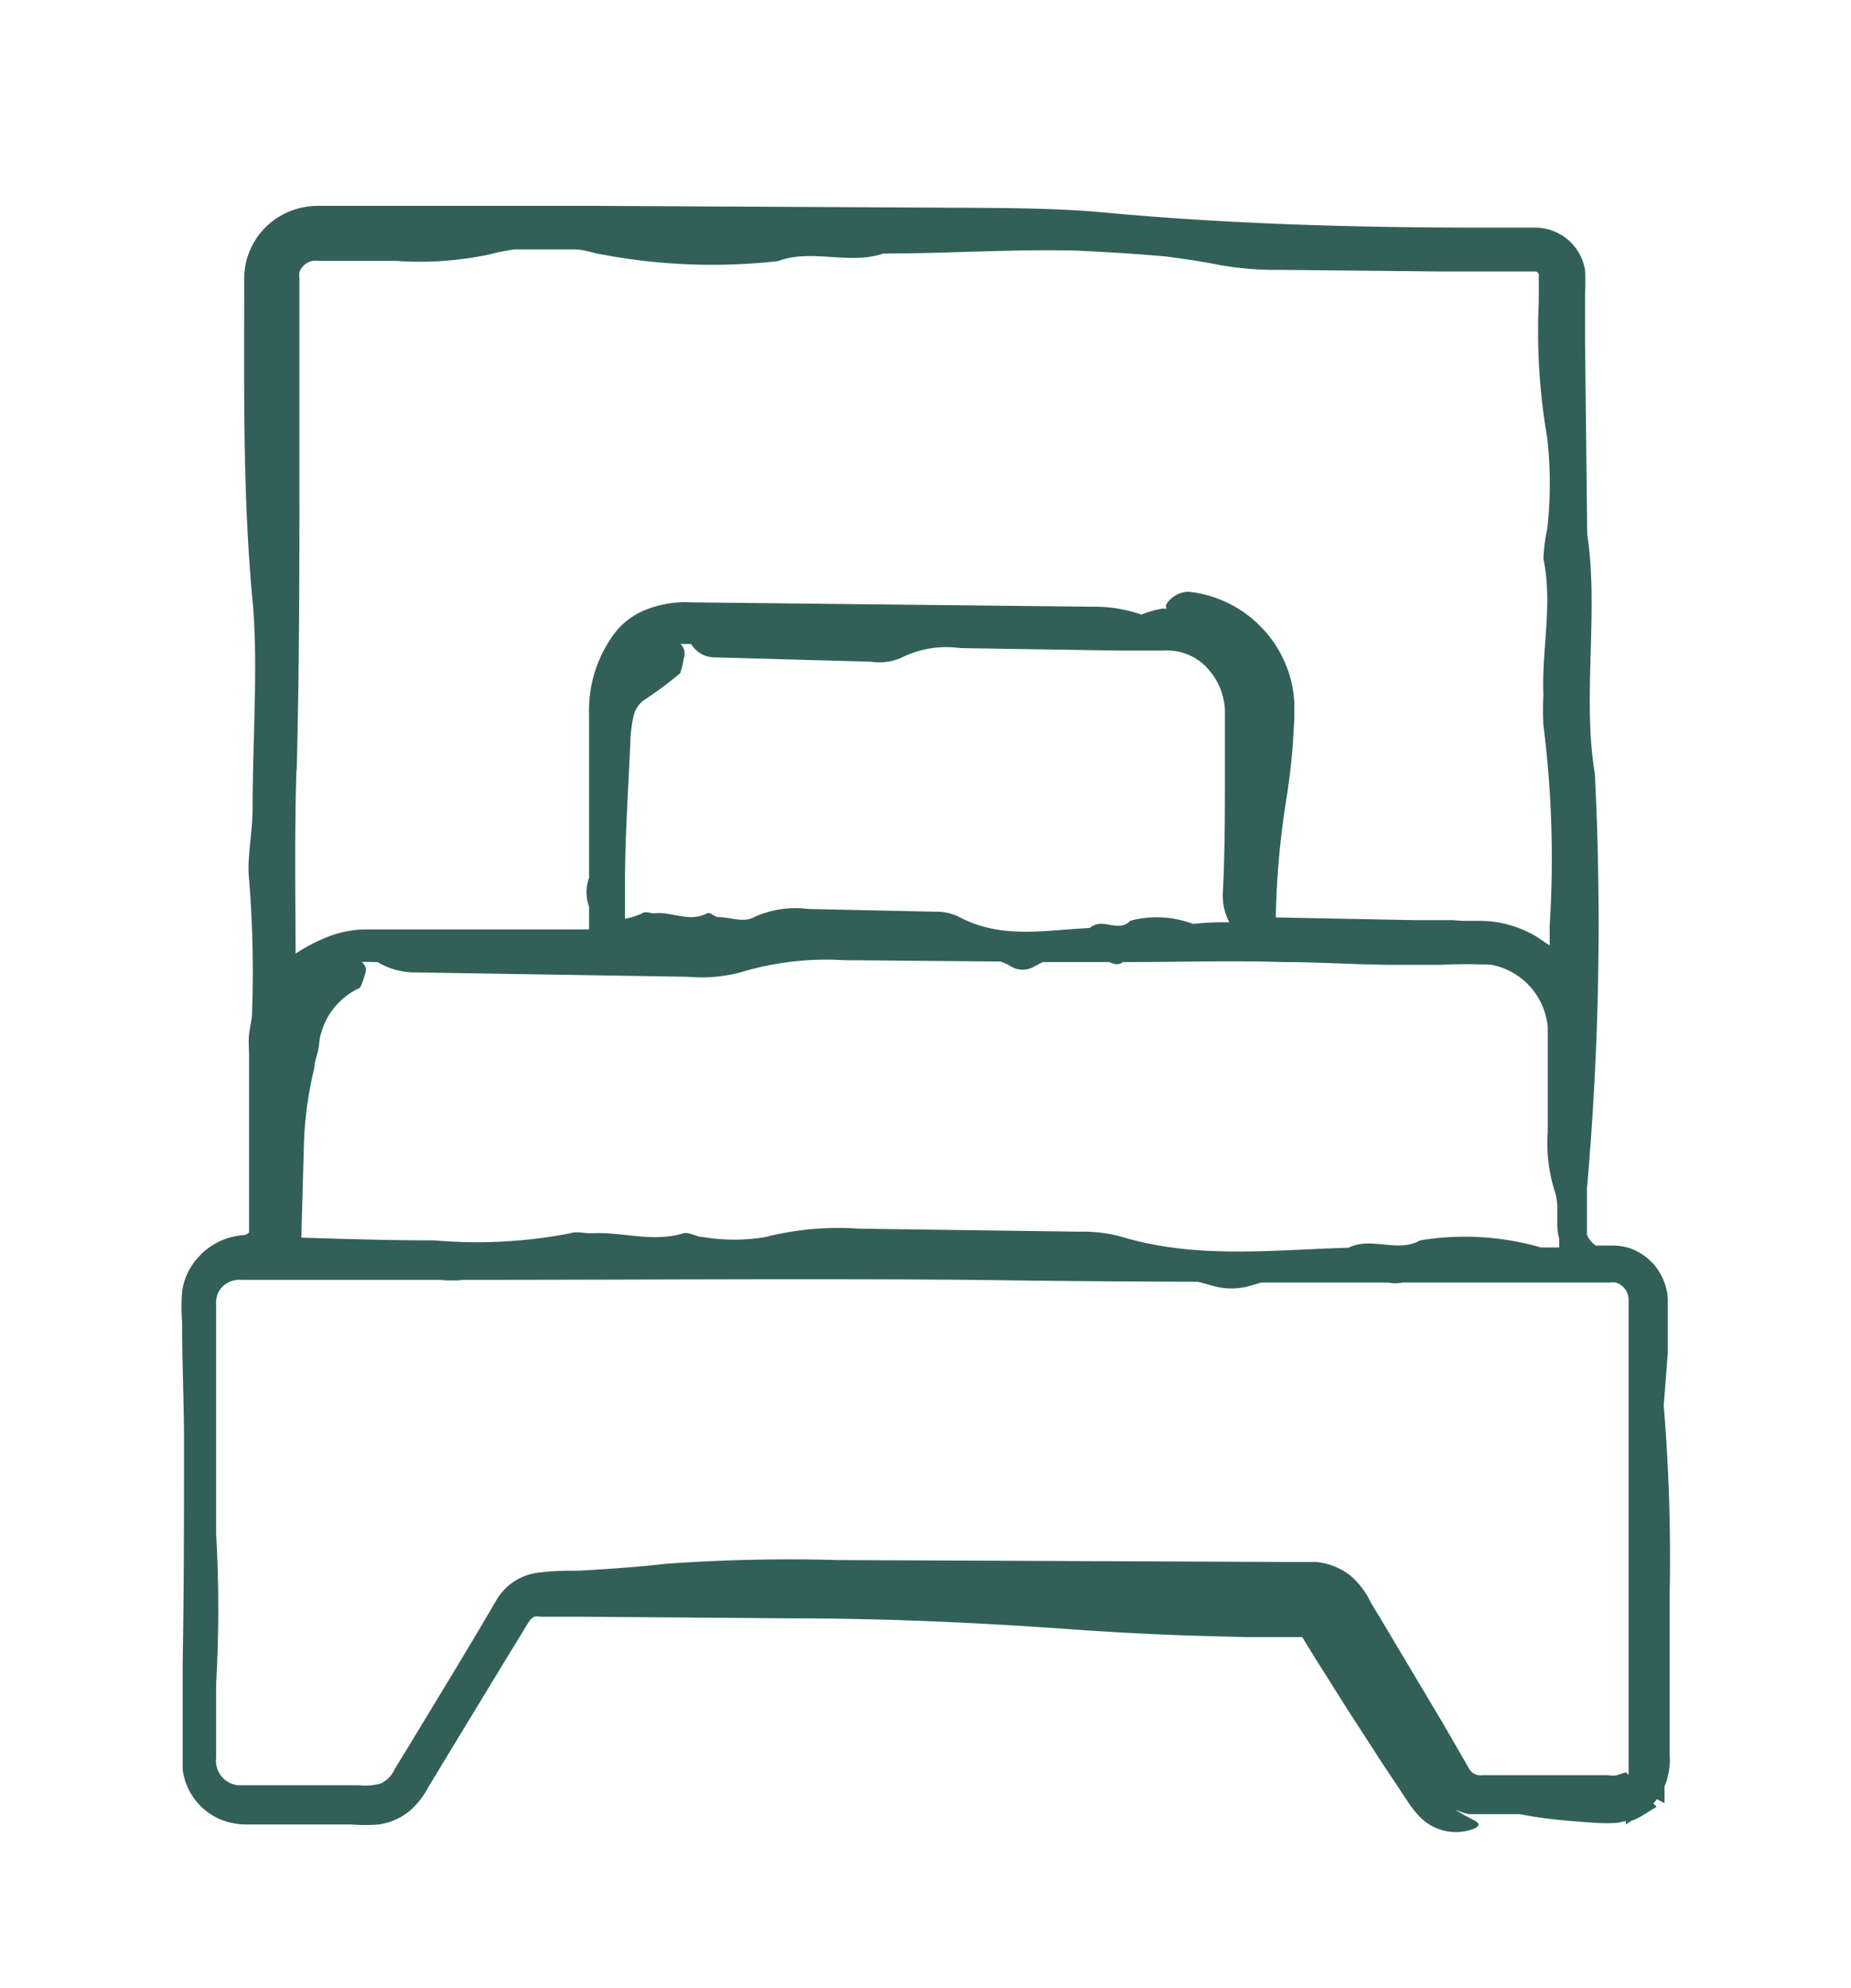 <svg id="Laag_1" data-name="Laag 1" xmlns="http://www.w3.org/2000/svg" viewBox="0 0 68 73"><defs><style>.cls-1{fill:none;}.cls-2{fill:#326059;}</style></defs><title>Naamloos-1</title><path class="cls-1" d="M59.85,48.52v-.68a.65.65,0,0,0-.13-.39.67.67,0,0,0-.34-.24.79.79,0,0,0-.23,0H51.54a1.3,1.3,0,0,1-.52,0H46.33l-.34.1a2.48,2.48,0,0,1-1.5,0L44,47.13q-4.14,0-8.3-.07c-6.2-.08-12.43,0-18.65,0a4.71,4.71,0,0,1-.92,0H9.5V47l-.63,0a.91.91,0,0,0-.65.25.84.84,0,0,0-.23.64v4.38l0,4a48.41,48.41,0,0,1,0,5.52v2.68a.9.9,0,0,0,.83,1h4.37a2.23,2.23,0,0,0,.8-.06,1.09,1.09,0,0,0,.53-.55l.46-.75c1.1-1.82,2.22-3.64,3.29-5.48a2.08,2.08,0,0,1,1.39-.95c.59-.06,1.08-.05,1.62-.09,1.05-.06,2.11-.13,3.16-.25a63.07,63.07,0,0,1,6.37-.14l16.48.07c.36,0,.63,0,1.08,0a2.45,2.45,0,0,1,1.24.49,3,3,0,0,1,.76,1l.53.88L53,63.26,54,65a.48.48,0,0,0,.46.21h4.64a.76.76,0,0,0,.31,0l.33-.11.1.1,0-9.86v-6.8Z"/><path class="cls-1" d="M48.11,59.75Z"/><path class="cls-1" d="M56.82,41.66c0-1.27.07-2.6,0-3.81a2.56,2.56,0,0,0-2.07-2.31,18.28,18.28,0,0,0-1.85,0l-1.93,0c-1.28,0-2.56,0-3.85-.1-1.94-.09-3.9,0-5.85,0l-.06,0c-.18.12-.34,0-.51,0l-2.43,0-.31.16a.83.83,0,0,1-.86,0,1.7,1.7,0,0,0-.39-.18L31,35.26a10.93,10.93,0,0,0-3.81.35,5.69,5.69,0,0,1-1.9.15l-10-.16a2.66,2.66,0,0,1-1.39-.38l-.18,0a3.27,3.27,0,0,0-.41,0,.35.35,0,0,1,.14.42c-.07.21-.16.5-.25.55a2.6,2.6,0,0,0-1.1,1,2.7,2.7,0,0,0-.28.67c0,.08-.06.39-.1.58s-.09.44-.14.66a13.6,13.6,0,0,0-.39,3l-.09,3.24c1.63,0,3.25.09,4.88.1a18.09,18.09,0,0,0,5-.26c.22-.06.5.05.75,0,1.13-.09,2.26.33,3.4,0,.21-.06.49.13.74.14a6.93,6.93,0,0,0,2.27,0,10.8,10.8,0,0,1,3.43-.31l8.08.11a5.46,5.46,0,0,1,1.52.17c2.77.85,5.59.5,8.4.42.84-.42,1.8.2,2.63-.27a10.1,10.1,0,0,1,4.44.26l.67,0v-.32a2,2,0,0,1-.07-.56v-.66a2.24,2.24,0,0,0-.11-.34A5.84,5.84,0,0,1,56.82,41.66Z"/><path class="cls-1" d="M12.27,34.29a4,4,0,0,1,1.24-.19h1.18l2.37,0,4.56,0v-.84a1.52,1.52,0,0,1,0-1.05l0-3.17c0-.94,0-1.88,0-2.81a4.75,4.75,0,0,1,.84-2.87,2.7,2.7,0,0,1,1.25-1,3.89,3.89,0,0,1,1.65-.27l14.73.16a5.27,5.27,0,0,1,1.82.29,3.72,3.72,0,0,1,.77-.22h.11a.18.18,0,0,1,0-.18,1,1,0,0,1,.81-.44,4.36,4.36,0,0,1,3.79,3.39,5.06,5.06,0,0,1,.09.68v.59l-.06,1c0,.65-.13,1.3-.23,1.94a30.32,30.32,0,0,0-.39,4.36l5.08.1,1.44,0c.49,0,.93,0,1.5.06a4.16,4.16,0,0,1,1.53.53l.51.34V34a38.9,38.9,0,0,0-.26-7.32,10.56,10.56,0,0,1,0-1.11c-.1-1.66.32-3.33,0-5a6.51,6.51,0,0,1,.14-1.09,15,15,0,0,0,0-3.35,23,23,0,0,1-.31-5v-.95a.14.14,0,0,0,0-.07.22.22,0,0,0-.1-.09h-.48l-3,0L47,9.91a11.65,11.65,0,0,1-2.23-.17c-.66-.14-1.31-.23-2-.32-1.12-.1-2.26-.17-3.4-.22-2.32,0-4.66.07-7,.11-1.23.43-2.64-.19-3.87.28a21.82,21.82,0,0,1-6.7-.29c-.24-.06-.5-.1-.75-.14H18.85a7.17,7.17,0,0,0-.9.18,12.38,12.38,0,0,1-3.34.28l-2.83,0a.64.64,0,0,0-.72.42.73.73,0,0,0,0,.22V17c0,3.77,0,7.55-.13,11.33-.07,2.23,0,4.47,0,6.71A6.19,6.19,0,0,1,12.27,34.29Z"/><path class="cls-1" d="M23.71,25.72a1,1,0,0,0-.35.54,5.18,5.18,0,0,0-.12.88c-.07,1.76-.18,3.53-.2,5.29,0,.44,0,.87,0,1.3a2.56,2.56,0,0,0,.63-.2c.13-.07.29,0,.43,0,.65-.1,1.3.33,1.95,0,.12-.06.29.13.43.14.44,0,.91.23,1.3,0a3.69,3.69,0,0,1,2-.3l4.64.1a1.89,1.89,0,0,1,.87.18c1.58.85,3.2.49,4.82.42.48-.42,1,.2,1.5-.27a3.77,3.77,0,0,1,2.3.12,9.94,9.94,0,0,1,1.33-.06,2.12,2.12,0,0,1-.23-1.2c.08-1.47.07-3,.07-4.42V26.07a2.44,2.44,0,0,0-.78-1.71,2,2,0,0,0-1.47-.55H41l-5.74-.09a3.71,3.71,0,0,0-2.18.36,2,2,0,0,1-1.1.14l-5.74-.16a1,1,0,0,1-.87-.49H25.2c-.1,0-.2,0-.3,0l.09,0a.49.49,0,0,1,.2.54,1.89,1.89,0,0,1-.13.53A14.78,14.78,0,0,1,23.71,25.72Z"/><path class="cls-2" d="M61.27,49.68v-2a2.14,2.14,0,0,0-.45-1.17,2.1,2.1,0,0,0-1-.69,2.21,2.21,0,0,0-.6-.08h-.6a1,1,0,0,1-.32-.39s0,0,0,0V44.09c0-.15,0-.3,0-.45a110.31,110.31,0,0,0,.29-15.23c-.47-2.78.15-6-.28-8.78l-.08-7.06,0-1.76a8.82,8.82,0,0,0,0-.89,1.86,1.86,0,0,0-1.9-1.56H54.52c-4.69,0-9.37-.13-14-.56-1.59-.15-3.38-.16-5.08-.17L21.92,7.56l-6.76,0H11.78a2.81,2.81,0,0,0-1.16.21,2.72,2.72,0,0,0-1,.72,2.78,2.78,0,0,0-.57,1.09,3.19,3.19,0,0,0-.08.62v.43c0,3.84-.05,7.63.31,11.46.21,2.28,0,5.05,0,7.6,0,.84-.2,1.78-.14,2.48a41.91,41.91,0,0,1,.12,5c0,.26-.08.54-.11.82s0,.53,0,.8l0,1.58c0,1.06,0,2.11,0,3.16,0,.55,0,1.13,0,1.68l0,.05a.38.38,0,0,1-.15.09,2.94,2.94,0,0,0-.64.12,2.47,2.47,0,0,0-1.12.75,2.31,2.31,0,0,0-.55,1.21,6.94,6.94,0,0,0,0,1.12c0,1.39.06,2.78.07,4.17,0,2.78,0,5.57-.05,8.34,0,1.31,0,2.52,0,3.92a2.31,2.31,0,0,0,1.4,1.84A2.6,2.6,0,0,0,9.05,67h3.87a6.2,6.2,0,0,0,1,0,2.31,2.31,0,0,0,1.12-.49,3,3,0,0,0,.7-.89l1-1.65,2-3.29.51-.83a3.94,3.94,0,0,1,.22-.35.4.4,0,0,1,.16-.13.51.51,0,0,1,.22,0h1.45l7.72.06c3.44,0,6.78.15,10.16.39q2.19.16,4.41.24l2.22.06,1.11,0h.92l.51.83,1.2,1.9,1.21,1.87.62.93.31.47a3.94,3.94,0,0,0,.5.63,1.85,1.85,0,0,0,2,.39c.37-.23-.13-.27-.73-.69a2,2,0,0,0,.51.17l.35,0h1.5c.42.08.87.15,1.34.2s1,.09,1.45.12a7.13,7.13,0,0,0,.82,0l.3-.07V67l.19-.13a2,2,0,0,0,.42-.2l.52-.32-.12-.12s.09-.1.13-.16l.28.15V65.6h0a2.55,2.55,0,0,0,.19-1.15l0-2,0-4a67,67,0,0,0-.22-6.83Zm-4.06-5.41v.66a2,2,0,0,0,.07.56v.32l-.67,0a10.1,10.1,0,0,0-4.44-.26c-.83.47-1.79-.15-2.63.27-2.81.08-5.63.43-8.4-.42a5.46,5.46,0,0,0-1.52-.17l-8.08-.11a10.8,10.8,0,0,0-3.43.31,6.93,6.93,0,0,1-2.27,0c-.25,0-.53-.2-.74-.14-1.14.35-2.27-.07-3.4,0-.25,0-.53-.08-.75,0a18.09,18.09,0,0,1-5,.26c-1.63,0-3.25-.05-4.88-.1l.09-3.24a13.6,13.6,0,0,1,.39-3c0-.22.1-.44.14-.66s.06-.5.1-.58a2.7,2.7,0,0,1,.28-.67,2.6,2.6,0,0,1,1.1-1c.09,0,.18-.34.25-.55a.35.35,0,0,0-.14-.42,3.27,3.27,0,0,1,.41,0l.18,0a2.66,2.66,0,0,0,1.39.38l10,.16a5.69,5.69,0,0,0,1.9-.15A10.93,10.93,0,0,1,31,35.26l5.75.05a1.7,1.7,0,0,1,.39.18.83.83,0,0,0,.86,0l.31-.16,2.43,0c.17.06.33.14.51,0l.06,0c2,0,3.91-.06,5.85,0,1.29,0,2.57.09,3.85.1l1.93,0a18.28,18.28,0,0,1,1.85,0,2.56,2.56,0,0,1,2.07,2.31c0,1.21,0,2.54,0,3.81a5.84,5.84,0,0,0,.28,2.27A2.24,2.24,0,0,1,57.21,44.27ZM25,23.65l-.09,0c.1,0,.2,0,.3,0h.18a1,1,0,0,0,.87.49l5.74.16a2,2,0,0,0,1.1-.14,3.71,3.71,0,0,1,2.18-.36l5.74.09h1.77a2,2,0,0,1,1.47.55A2.44,2.44,0,0,1,45,26.07v2.18c0,1.47,0,2.95-.07,4.42a2.12,2.12,0,0,0,.23,1.2,9.94,9.94,0,0,0-1.33.06,3.77,3.77,0,0,0-2.3-.12c-.47.47-1-.15-1.5.27-1.62.07-3.24.43-4.82-.42a1.89,1.89,0,0,0-.87-.18l-4.64-.1a3.69,3.69,0,0,0-2,.3c-.39.22-.86,0-1.3,0-.14,0-.31-.2-.43-.14-.65.35-1.3-.08-1.95,0-.14,0-.3-.09-.43,0a2.56,2.56,0,0,1-.63.2c0-.43,0-.86,0-1.3,0-1.76.13-3.53.2-5.29a5.18,5.18,0,0,1,.12-.88,1,1,0,0,1,.35-.54,14.78,14.78,0,0,0,1.35-1,1.89,1.89,0,0,0,.13-.53A.49.49,0,0,0,25,23.65Zm-14.1,4.63C11,24.5,11,20.72,11,17V10.22a.73.73,0,0,1,0-.22.64.64,0,0,1,.72-.42l2.83,0A12.38,12.38,0,0,0,18,9.34a7.17,7.17,0,0,1,.9-.18h2.23c.25,0,.51.08.75.14a21.82,21.82,0,0,0,6.7.29c1.23-.47,2.64.15,3.87-.28,2.33,0,4.67-.16,7-.11,1.14.05,2.28.12,3.4.22.66.09,1.31.18,2,.32A11.65,11.65,0,0,0,47,9.91l5.95.06,3,0h.48a.22.22,0,0,1,.1.09.14.14,0,0,1,0,.07v.95a23,23,0,0,0,.31,5,15,15,0,0,1,0,3.35,6.51,6.51,0,0,0-.14,1.09c.35,1.67-.07,3.34,0,5a10.56,10.56,0,0,0,0,1.11A38.9,38.9,0,0,1,56.93,34v.72l-.51-.34a4.16,4.16,0,0,0-1.53-.53c-.57-.07-1,0-1.5-.06l-1.44,0-5.08-.1a30.32,30.32,0,0,1,.39-4.36c.1-.64.18-1.29.23-1.94l.06-1v-.59a5.06,5.06,0,0,0-.09-.68,4.36,4.36,0,0,0-3.79-3.39,1,1,0,0,0-.81.44.18.18,0,0,0,0,.18H42.7a3.72,3.72,0,0,0-.77.22,5.27,5.27,0,0,0-1.82-.29l-14.73-.16a3.89,3.89,0,0,0-1.65.27,2.7,2.7,0,0,0-1.25,1,4.75,4.75,0,0,0-.84,2.87c0,.93,0,1.87,0,2.81l0,3.17a1.52,1.52,0,0,0,0,1.05v.84l-4.56,0-2.37,0H13.51a4,4,0,0,0-1.24.19,6.19,6.19,0,0,0-1.41.7C10.85,32.75,10.82,30.51,10.89,28.28ZM48.1,59.76Zm11.73,5.42-.1-.1-.33.11a.76.76,0,0,1-.31,0H54.45A.48.48,0,0,1,54,65l-1-1.73-2.11-3.54-.53-.88a3,3,0,0,0-.76-1,2.45,2.45,0,0,0-1.24-.49c-.45,0-.72,0-1.08,0l-16.48-.07a63.07,63.07,0,0,0-6.37.14c-1.05.12-2.11.19-3.16.25-.54,0-1,0-1.62.09a2.08,2.08,0,0,0-1.39.95c-1.07,1.84-2.19,3.66-3.29,5.48l-.46.75a1.09,1.09,0,0,1-.53.55,2.23,2.23,0,0,1-.8.06H8.77a.9.9,0,0,1-.83-1V61.84a48.41,48.41,0,0,0,0-5.52l0-4V47.89a.84.84,0,0,1,.23-.64A.91.91,0,0,1,8.87,47l.63,0V47h6.64a4.71,4.71,0,0,0,.92,0c6.22,0,12.45-.05,18.65,0q4.15.06,8.3.07l.48.13a2.48,2.48,0,0,0,1.5,0l.34-.1H51a1.3,1.3,0,0,0,.52,0h7.61a.79.79,0,0,1,.23,0,.67.67,0,0,1,.34.24.65.65,0,0,1,.13.39v7.48Z"/></svg>